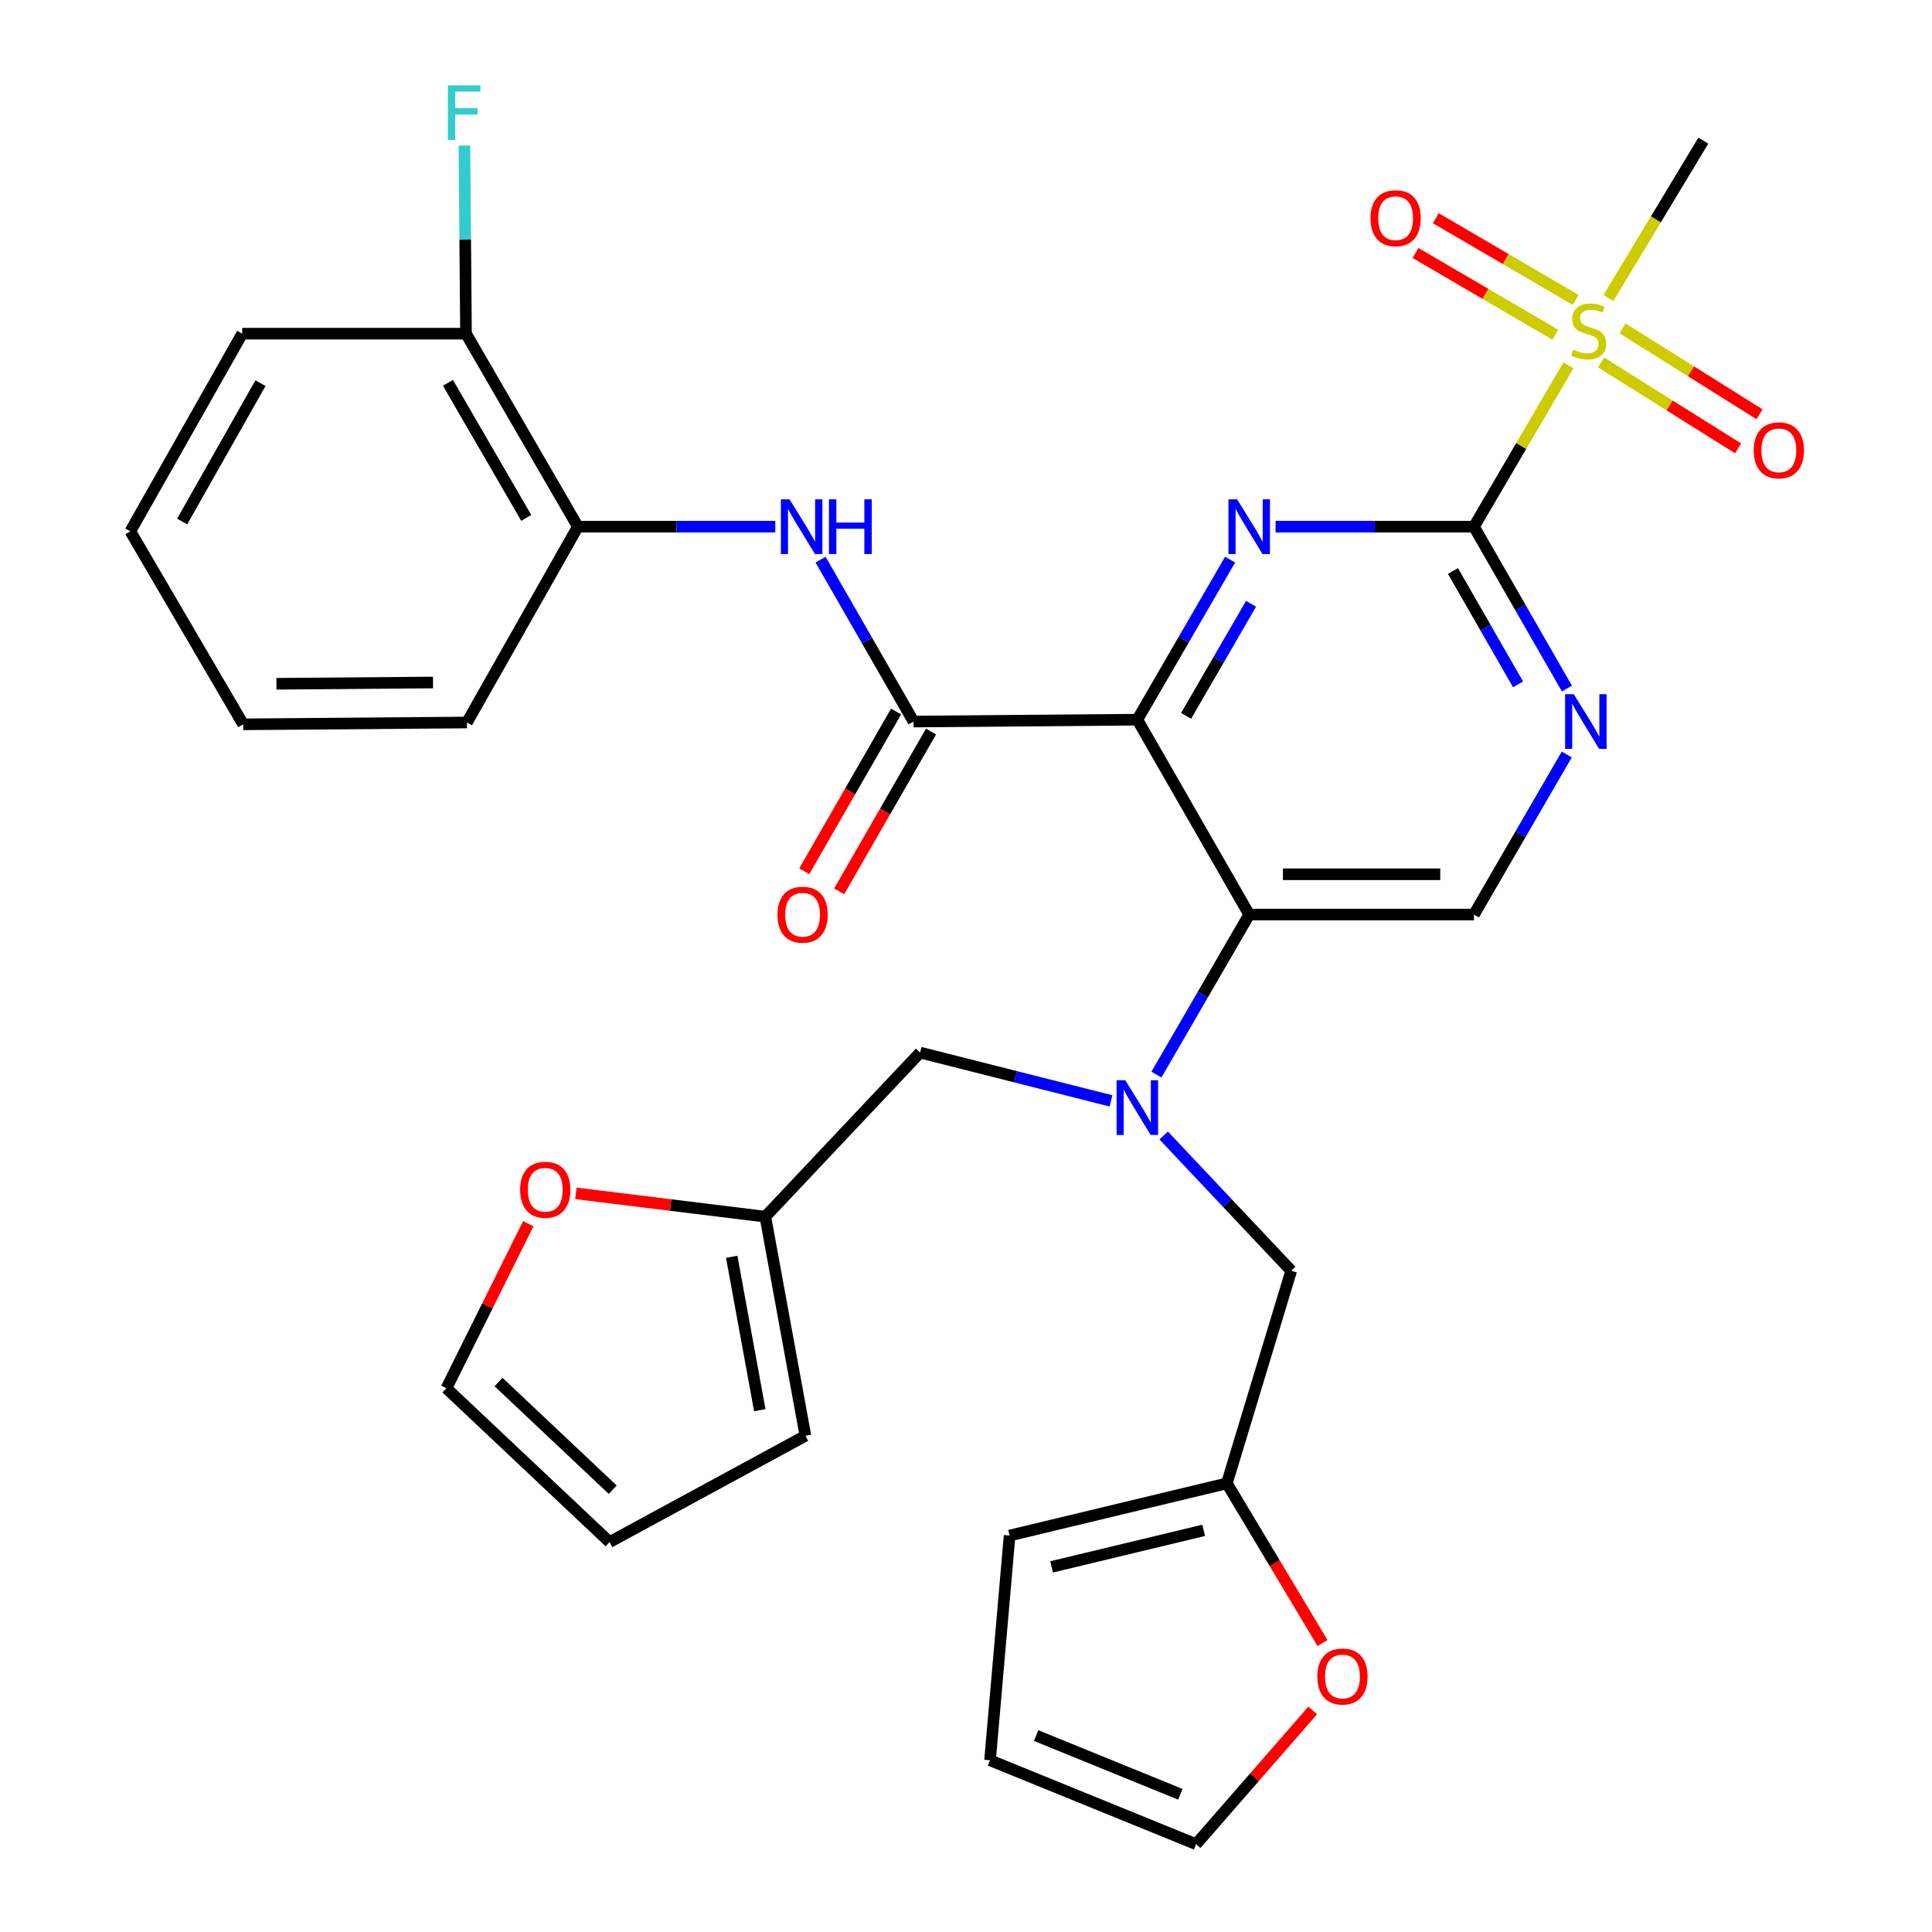 <?xml version='1.0' encoding='iso-8859-1'?>
<svg version='1.1' baseProfile='full'
              xmlns='http://www.w3.org/2000/svg'
                      xmlns:rdkit='http://www.rdkit.org/xml'
                      xmlns:xlink='http://www.w3.org/1999/xlink'
                  xml:space='preserve'
width='1000px' height='1000px' viewBox='0 0 1000 1000'>
<!-- END OF HEADER -->
<rect style='opacity:1.0;fill:#FFFFFF;stroke:none' width='1000' height='1000' x='0' y='0'> </rect>
<path class='bond-0' d='M 588.685,372.502 L 612.696,331.077' style='fill:none;fill-rule:evenodd;stroke:#000000;stroke-width:6px;stroke-linecap:butt;stroke-linejoin:miter;stroke-opacity:1' />
<path class='bond-0' d='M 612.696,331.077 L 636.708,289.652' style='fill:none;fill-rule:evenodd;stroke:#0000FF;stroke-width:6px;stroke-linecap:butt;stroke-linejoin:miter;stroke-opacity:1' />
<path class='bond-0' d='M 613.923,370.529 L 630.731,341.531' style='fill:none;fill-rule:evenodd;stroke:#000000;stroke-width:6px;stroke-linecap:butt;stroke-linejoin:miter;stroke-opacity:1' />
<path class='bond-0' d='M 630.731,341.531 L 647.539,312.534' style='fill:none;fill-rule:evenodd;stroke:#0000FF;stroke-width:6px;stroke-linecap:butt;stroke-linejoin:miter;stroke-opacity:1' />
<path class='bond-3' d='M 588.685,372.502 L 646.589,473.372' style='fill:none;fill-rule:evenodd;stroke:#000000;stroke-width:6px;stroke-linecap:butt;stroke-linejoin:miter;stroke-opacity:1' />
<path class='bond-4' d='M 588.685,372.502 L 472.853,373.475' style='fill:none;fill-rule:evenodd;stroke:#000000;stroke-width:6px;stroke-linecap:butt;stroke-linejoin:miter;stroke-opacity:1' />
<path class='bond-1' d='M 660.237,272.606 L 711.578,272.606' style='fill:none;fill-rule:evenodd;stroke:#0000FF;stroke-width:6px;stroke-linecap:butt;stroke-linejoin:miter;stroke-opacity:1' />
<path class='bond-1' d='M 711.578,272.606 L 762.919,272.606' style='fill:none;fill-rule:evenodd;stroke:#000000;stroke-width:6px;stroke-linecap:butt;stroke-linejoin:miter;stroke-opacity:1' />
<path class='bond-2' d='M 762.919,272.606 L 787.378,230.836' style='fill:none;fill-rule:evenodd;stroke:#000000;stroke-width:6px;stroke-linecap:butt;stroke-linejoin:miter;stroke-opacity:1' />
<path class='bond-2' d='M 787.378,230.836 L 811.838,189.066' style='fill:none;fill-rule:evenodd;stroke:#CCCC00;stroke-width:6px;stroke-linecap:butt;stroke-linejoin:miter;stroke-opacity:1' />
<path class='bond-32' d='M 762.919,272.606 L 786.977,314.506' style='fill:none;fill-rule:evenodd;stroke:#000000;stroke-width:6px;stroke-linecap:butt;stroke-linejoin:miter;stroke-opacity:1' />
<path class='bond-32' d='M 786.977,314.506 L 811.035,356.407' style='fill:none;fill-rule:evenodd;stroke:#0000FF;stroke-width:6px;stroke-linecap:butt;stroke-linejoin:miter;stroke-opacity:1' />
<path class='bond-32' d='M 752.059,295.555 L 768.899,324.886' style='fill:none;fill-rule:evenodd;stroke:#000000;stroke-width:6px;stroke-linecap:butt;stroke-linejoin:miter;stroke-opacity:1' />
<path class='bond-32' d='M 768.899,324.886 L 785.74,354.217' style='fill:none;fill-rule:evenodd;stroke:#0000FF;stroke-width:6px;stroke-linecap:butt;stroke-linejoin:miter;stroke-opacity:1' />
<path class='bond-14' d='M 815.558,155.253 L 779.369,134.1' style='fill:none;fill-rule:evenodd;stroke:#CCCC00;stroke-width:6px;stroke-linecap:butt;stroke-linejoin:miter;stroke-opacity:1' />
<path class='bond-14' d='M 779.369,134.1 L 743.18,112.948' style='fill:none;fill-rule:evenodd;stroke:#FF0000;stroke-width:6px;stroke-linecap:butt;stroke-linejoin:miter;stroke-opacity:1' />
<path class='bond-14' d='M 805.038,173.25 L 768.85,152.097' style='fill:none;fill-rule:evenodd;stroke:#CCCC00;stroke-width:6px;stroke-linecap:butt;stroke-linejoin:miter;stroke-opacity:1' />
<path class='bond-14' d='M 768.85,152.097 L 732.661,130.944' style='fill:none;fill-rule:evenodd;stroke:#FF0000;stroke-width:6px;stroke-linecap:butt;stroke-linejoin:miter;stroke-opacity:1' />
<path class='bond-15' d='M 828.718,187.599 L 864.179,209.846' style='fill:none;fill-rule:evenodd;stroke:#CCCC00;stroke-width:6px;stroke-linecap:butt;stroke-linejoin:miter;stroke-opacity:1' />
<path class='bond-15' d='M 864.179,209.846 L 899.64,232.094' style='fill:none;fill-rule:evenodd;stroke:#FF0000;stroke-width:6px;stroke-linecap:butt;stroke-linejoin:miter;stroke-opacity:1' />
<path class='bond-15' d='M 839.796,169.94 L 875.257,192.188' style='fill:none;fill-rule:evenodd;stroke:#CCCC00;stroke-width:6px;stroke-linecap:butt;stroke-linejoin:miter;stroke-opacity:1' />
<path class='bond-15' d='M 875.257,192.188 L 910.719,214.436' style='fill:none;fill-rule:evenodd;stroke:#FF0000;stroke-width:6px;stroke-linecap:butt;stroke-linejoin:miter;stroke-opacity:1' />
<path class='bond-26' d='M 832.52,154.256 L 857.083,113.528' style='fill:none;fill-rule:evenodd;stroke:#CCCC00;stroke-width:6px;stroke-linecap:butt;stroke-linejoin:miter;stroke-opacity:1' />
<path class='bond-26' d='M 857.083,113.528 L 881.646,72.801' style='fill:none;fill-rule:evenodd;stroke:#000000;stroke-width:6px;stroke-linecap:butt;stroke-linejoin:miter;stroke-opacity:1' />
<path class='bond-5' d='M 646.589,473.372 L 622.577,514.797' style='fill:none;fill-rule:evenodd;stroke:#000000;stroke-width:6px;stroke-linecap:butt;stroke-linejoin:miter;stroke-opacity:1' />
<path class='bond-5' d='M 622.577,514.797 L 598.566,556.222' style='fill:none;fill-rule:evenodd;stroke:#0000FF;stroke-width:6px;stroke-linecap:butt;stroke-linejoin:miter;stroke-opacity:1' />
<path class='bond-8' d='M 646.589,473.372 L 762.919,473.372' style='fill:none;fill-rule:evenodd;stroke:#000000;stroke-width:6px;stroke-linecap:butt;stroke-linejoin:miter;stroke-opacity:1' />
<path class='bond-8' d='M 664.039,452.526 L 745.469,452.526' style='fill:none;fill-rule:evenodd;stroke:#000000;stroke-width:6px;stroke-linecap:butt;stroke-linejoin:miter;stroke-opacity:1' />
<path class='bond-7' d='M 472.853,373.475 L 448.79,331.574' style='fill:none;fill-rule:evenodd;stroke:#000000;stroke-width:6px;stroke-linecap:butt;stroke-linejoin:miter;stroke-opacity:1' />
<path class='bond-7' d='M 448.79,331.574 L 424.727,289.674' style='fill:none;fill-rule:evenodd;stroke:#0000FF;stroke-width:6px;stroke-linecap:butt;stroke-linejoin:miter;stroke-opacity:1' />
<path class='bond-18' d='M 463.817,368.28 L 440.046,409.628' style='fill:none;fill-rule:evenodd;stroke:#000000;stroke-width:6px;stroke-linecap:butt;stroke-linejoin:miter;stroke-opacity:1' />
<path class='bond-18' d='M 440.046,409.628 L 416.276,450.976' style='fill:none;fill-rule:evenodd;stroke:#FF0000;stroke-width:6px;stroke-linecap:butt;stroke-linejoin:miter;stroke-opacity:1' />
<path class='bond-18' d='M 481.889,378.67 L 458.118,420.018' style='fill:none;fill-rule:evenodd;stroke:#000000;stroke-width:6px;stroke-linecap:butt;stroke-linejoin:miter;stroke-opacity:1' />
<path class='bond-18' d='M 458.118,420.018 L 434.348,461.366' style='fill:none;fill-rule:evenodd;stroke:#FF0000;stroke-width:6px;stroke-linecap:butt;stroke-linejoin:miter;stroke-opacity:1' />
<path class='bond-12' d='M 602.327,587.738 L 635.327,622.739' style='fill:none;fill-rule:evenodd;stroke:#0000FF;stroke-width:6px;stroke-linecap:butt;stroke-linejoin:miter;stroke-opacity:1' />
<path class='bond-12' d='M 635.327,622.739 L 668.326,657.739' style='fill:none;fill-rule:evenodd;stroke:#000000;stroke-width:6px;stroke-linecap:butt;stroke-linejoin:miter;stroke-opacity:1' />
<path class='bond-13' d='M 575.045,569.817 L 525.64,557.316' style='fill:none;fill-rule:evenodd;stroke:#0000FF;stroke-width:6px;stroke-linecap:butt;stroke-linejoin:miter;stroke-opacity:1' />
<path class='bond-13' d='M 525.64,557.316 L 476.234,544.814' style='fill:none;fill-rule:evenodd;stroke:#000000;stroke-width:6px;stroke-linecap:butt;stroke-linejoin:miter;stroke-opacity:1' />
<path class='bond-6' d='M 810.952,390.522 L 786.935,431.947' style='fill:none;fill-rule:evenodd;stroke:#0000FF;stroke-width:6px;stroke-linecap:butt;stroke-linejoin:miter;stroke-opacity:1' />
<path class='bond-6' d='M 786.935,431.947 L 762.919,473.372' style='fill:none;fill-rule:evenodd;stroke:#000000;stroke-width:6px;stroke-linecap:butt;stroke-linejoin:miter;stroke-opacity:1' />
<path class='bond-9' d='M 401.29,272.606 L 350.197,272.606' style='fill:none;fill-rule:evenodd;stroke:#0000FF;stroke-width:6px;stroke-linecap:butt;stroke-linejoin:miter;stroke-opacity:1' />
<path class='bond-9' d='M 350.197,272.606 L 299.105,272.606' style='fill:none;fill-rule:evenodd;stroke:#000000;stroke-width:6px;stroke-linecap:butt;stroke-linejoin:miter;stroke-opacity:1' />
<path class='bond-21' d='M 299.105,272.606 L 241.201,172.709' style='fill:none;fill-rule:evenodd;stroke:#000000;stroke-width:6px;stroke-linecap:butt;stroke-linejoin:miter;stroke-opacity:1' />
<path class='bond-21' d='M 272.384,268.075 L 231.851,198.147' style='fill:none;fill-rule:evenodd;stroke:#000000;stroke-width:6px;stroke-linecap:butt;stroke-linejoin:miter;stroke-opacity:1' />
<path class='bond-28' d='M 299.105,272.606 L 241.675,373.961' style='fill:none;fill-rule:evenodd;stroke:#000000;stroke-width:6px;stroke-linecap:butt;stroke-linejoin:miter;stroke-opacity:1' />
<path class='bond-10' d='M 396.129,629.748 L 476.234,544.814' style='fill:none;fill-rule:evenodd;stroke:#000000;stroke-width:6px;stroke-linecap:butt;stroke-linejoin:miter;stroke-opacity:1' />
<path class='bond-17' d='M 396.129,629.748 L 347.109,623.723' style='fill:none;fill-rule:evenodd;stroke:#000000;stroke-width:6px;stroke-linecap:butt;stroke-linejoin:miter;stroke-opacity:1' />
<path class='bond-17' d='M 347.109,623.723 L 298.089,617.698' style='fill:none;fill-rule:evenodd;stroke:#FF0000;stroke-width:6px;stroke-linecap:butt;stroke-linejoin:miter;stroke-opacity:1' />
<path class='bond-19' d='M 396.129,629.748 L 416.882,743.16' style='fill:none;fill-rule:evenodd;stroke:#000000;stroke-width:6px;stroke-linecap:butt;stroke-linejoin:miter;stroke-opacity:1' />
<path class='bond-19' d='M 378.737,650.512 L 393.264,729.9' style='fill:none;fill-rule:evenodd;stroke:#000000;stroke-width:6px;stroke-linecap:butt;stroke-linejoin:miter;stroke-opacity:1' />
<path class='bond-11' d='M 635.02,767.781 L 668.326,657.739' style='fill:none;fill-rule:evenodd;stroke:#000000;stroke-width:6px;stroke-linecap:butt;stroke-linejoin:miter;stroke-opacity:1' />
<path class='bond-16' d='M 635.02,767.781 L 659.778,809.113' style='fill:none;fill-rule:evenodd;stroke:#000000;stroke-width:6px;stroke-linecap:butt;stroke-linejoin:miter;stroke-opacity:1' />
<path class='bond-16' d='M 659.778,809.113 L 684.537,850.446' style='fill:none;fill-rule:evenodd;stroke:#FF0000;stroke-width:6px;stroke-linecap:butt;stroke-linejoin:miter;stroke-opacity:1' />
<path class='bond-20' d='M 635.02,767.781 L 522.569,794.799' style='fill:none;fill-rule:evenodd;stroke:#000000;stroke-width:6px;stroke-linecap:butt;stroke-linejoin:miter;stroke-opacity:1' />
<path class='bond-20' d='M 623.022,792.102 L 544.307,811.015' style='fill:none;fill-rule:evenodd;stroke:#000000;stroke-width:6px;stroke-linecap:butt;stroke-linejoin:miter;stroke-opacity:1' />
<path class='bond-22' d='M 679.472,885.319 L 649.284,919.932' style='fill:none;fill-rule:evenodd;stroke:#FF0000;stroke-width:6px;stroke-linecap:butt;stroke-linejoin:miter;stroke-opacity:1' />
<path class='bond-22' d='M 649.284,919.932 L 619.096,954.545' style='fill:none;fill-rule:evenodd;stroke:#000000;stroke-width:6px;stroke-linecap:butt;stroke-linejoin:miter;stroke-opacity:1' />
<path class='bond-23' d='M 273.447,633.378 L 252.257,675.964' style='fill:none;fill-rule:evenodd;stroke:#FF0000;stroke-width:6px;stroke-linecap:butt;stroke-linejoin:miter;stroke-opacity:1' />
<path class='bond-23' d='M 252.257,675.964 L 231.067,718.55' style='fill:none;fill-rule:evenodd;stroke:#000000;stroke-width:6px;stroke-linecap:butt;stroke-linejoin:miter;stroke-opacity:1' />
<path class='bond-25' d='M 416.882,743.16 L 315.515,798.18' style='fill:none;fill-rule:evenodd;stroke:#000000;stroke-width:6px;stroke-linecap:butt;stroke-linejoin:miter;stroke-opacity:1' />
<path class='bond-24' d='M 522.569,794.799 L 512.436,911.117' style='fill:none;fill-rule:evenodd;stroke:#000000;stroke-width:6px;stroke-linecap:butt;stroke-linejoin:miter;stroke-opacity:1' />
<path class='bond-27' d='M 241.201,172.709 L 240.791,124.027' style='fill:none;fill-rule:evenodd;stroke:#000000;stroke-width:6px;stroke-linecap:butt;stroke-linejoin:miter;stroke-opacity:1' />
<path class='bond-27' d='M 240.791,124.027 L 240.382,75.344' style='fill:none;fill-rule:evenodd;stroke:#33CCCC;stroke-width:6px;stroke-linecap:butt;stroke-linejoin:miter;stroke-opacity:1' />
<path class='bond-29' d='M 241.201,172.709 L 125.369,172.709' style='fill:none;fill-rule:evenodd;stroke:#000000;stroke-width:6px;stroke-linecap:butt;stroke-linejoin:miter;stroke-opacity:1' />
<path class='bond-35' d='M 619.096,954.545 L 512.436,911.117' style='fill:none;fill-rule:evenodd;stroke:#000000;stroke-width:6px;stroke-linecap:butt;stroke-linejoin:miter;stroke-opacity:1' />
<path class='bond-35' d='M 610.958,928.725 L 536.296,898.325' style='fill:none;fill-rule:evenodd;stroke:#000000;stroke-width:6px;stroke-linecap:butt;stroke-linejoin:miter;stroke-opacity:1' />
<path class='bond-34' d='M 231.067,718.55 L 315.515,798.18' style='fill:none;fill-rule:evenodd;stroke:#000000;stroke-width:6px;stroke-linecap:butt;stroke-linejoin:miter;stroke-opacity:1' />
<path class='bond-34' d='M 258.036,715.329 L 317.149,771.07' style='fill:none;fill-rule:evenodd;stroke:#000000;stroke-width:6px;stroke-linecap:butt;stroke-linejoin:miter;stroke-opacity:1' />
<path class='bond-30' d='M 241.675,373.961 L 125.878,374.911' style='fill:none;fill-rule:evenodd;stroke:#000000;stroke-width:6px;stroke-linecap:butt;stroke-linejoin:miter;stroke-opacity:1' />
<path class='bond-30' d='M 224.135,353.259 L 143.077,353.924' style='fill:none;fill-rule:evenodd;stroke:#000000;stroke-width:6px;stroke-linecap:butt;stroke-linejoin:miter;stroke-opacity:1' />
<path class='bond-33' d='M 125.369,172.709 L 67.453,275.014' style='fill:none;fill-rule:evenodd;stroke:#000000;stroke-width:6px;stroke-linecap:butt;stroke-linejoin:miter;stroke-opacity:1' />
<path class='bond-33' d='M 134.822,198.324 L 94.281,269.938' style='fill:none;fill-rule:evenodd;stroke:#000000;stroke-width:6px;stroke-linecap:butt;stroke-linejoin:miter;stroke-opacity:1' />
<path class='bond-31' d='M 125.878,374.911 L 67.453,275.014' style='fill:none;fill-rule:evenodd;stroke:#000000;stroke-width:6px;stroke-linecap:butt;stroke-linejoin:miter;stroke-opacity:1' />
<path  class='atom-1' d='M 640.329 258.446
L 649.609 273.446
Q 650.529 274.926, 652.009 277.606
Q 653.489 280.286, 653.569 280.446
L 653.569 258.446
L 657.329 258.446
L 657.329 286.766
L 653.449 286.766
L 643.489 270.366
Q 642.329 268.446, 641.089 266.246
Q 639.889 264.046, 639.529 263.366
L 639.529 286.766
L 635.849 286.766
L 635.849 258.446
L 640.329 258.446
' fill='#0000FF'/>
<path  class='atom-3' d='M 814.271 180.97
Q 814.591 181.09, 815.911 181.65
Q 817.231 182.21, 818.671 182.57
Q 820.151 182.89, 821.591 182.89
Q 824.271 182.89, 825.831 181.61
Q 827.391 180.29, 827.391 178.01
Q 827.391 176.45, 826.591 175.49
Q 825.831 174.53, 824.631 174.01
Q 823.431 173.49, 821.431 172.89
Q 818.911 172.13, 817.391 171.41
Q 815.911 170.69, 814.831 169.17
Q 813.791 167.65, 813.791 165.09
Q 813.791 161.53, 816.191 159.33
Q 818.631 157.13, 823.431 157.13
Q 826.711 157.13, 830.431 158.69
L 829.511 161.77
Q 826.111 160.37, 823.551 160.37
Q 820.791 160.37, 819.271 161.53
Q 817.751 162.65, 817.791 164.61
Q 817.791 166.13, 818.551 167.05
Q 819.351 167.97, 820.471 168.49
Q 821.631 169.01, 823.551 169.61
Q 826.111 170.41, 827.631 171.21
Q 829.151 172.01, 830.231 173.65
Q 831.351 175.25, 831.351 178.01
Q 831.351 181.93, 828.711 184.05
Q 826.111 186.13, 821.751 186.13
Q 819.231 186.13, 817.311 185.57
Q 815.431 185.05, 813.191 184.13
L 814.271 180.97
' fill='#CCCC00'/>
<path  class='atom-6' d='M 582.425 559.108
L 591.705 574.108
Q 592.625 575.588, 594.105 578.268
Q 595.585 580.948, 595.665 581.108
L 595.665 559.108
L 599.425 559.108
L 599.425 587.428
L 595.545 587.428
L 585.585 571.028
Q 584.425 569.108, 583.185 566.908
Q 581.985 564.708, 581.625 564.028
L 581.625 587.428
L 577.945 587.428
L 577.945 559.108
L 582.425 559.108
' fill='#0000FF'/>
<path  class='atom-7' d='M 814.575 359.315
L 823.855 374.315
Q 824.775 375.795, 826.255 378.475
Q 827.735 381.155, 827.815 381.315
L 827.815 359.315
L 831.575 359.315
L 831.575 387.635
L 827.695 387.635
L 817.735 371.235
Q 816.575 369.315, 815.335 367.115
Q 814.135 364.915, 813.775 364.235
L 813.775 387.635
L 810.095 387.635
L 810.095 359.315
L 814.575 359.315
' fill='#0000FF'/>
<path  class='atom-8' d='M 408.665 258.446
L 417.945 273.446
Q 418.865 274.926, 420.345 277.606
Q 421.825 280.286, 421.905 280.446
L 421.905 258.446
L 425.665 258.446
L 425.665 286.766
L 421.785 286.766
L 411.825 270.366
Q 410.665 268.446, 409.425 266.246
Q 408.225 264.046, 407.865 263.366
L 407.865 286.766
L 404.185 286.766
L 404.185 258.446
L 408.665 258.446
' fill='#0000FF'/>
<path  class='atom-8' d='M 429.065 258.446
L 432.905 258.446
L 432.905 270.486
L 447.385 270.486
L 447.385 258.446
L 451.225 258.446
L 451.225 286.766
L 447.385 286.766
L 447.385 273.686
L 432.905 273.686
L 432.905 286.766
L 429.065 286.766
L 429.065 258.446
' fill='#0000FF'/>
<path  class='atom-15' d='M 709.374 112.939
Q 709.374 106.139, 712.734 102.339
Q 716.094 98.539, 722.374 98.539
Q 728.654 98.539, 732.014 102.339
Q 735.374 106.139, 735.374 112.939
Q 735.374 119.819, 731.974 123.739
Q 728.574 127.619, 722.374 127.619
Q 716.134 127.619, 712.734 123.739
Q 709.374 119.859, 709.374 112.939
M 722.374 124.419
Q 726.694 124.419, 729.014 121.539
Q 731.374 118.619, 731.374 112.939
Q 731.374 107.379, 729.014 104.579
Q 726.694 101.739, 722.374 101.739
Q 718.054 101.739, 715.694 104.539
Q 713.374 107.339, 713.374 112.939
Q 713.374 118.659, 715.694 121.539
Q 718.054 124.419, 722.374 124.419
' fill='#FF0000'/>
<path  class='atom-16' d='M 907.731 233.102
Q 907.731 226.302, 911.091 222.502
Q 914.451 218.702, 920.731 218.702
Q 927.011 218.702, 930.371 222.502
Q 933.731 226.302, 933.731 233.102
Q 933.731 239.982, 930.331 243.902
Q 926.931 247.782, 920.731 247.782
Q 914.491 247.782, 911.091 243.902
Q 907.731 240.022, 907.731 233.102
M 920.731 244.582
Q 925.051 244.582, 927.371 241.702
Q 929.731 238.782, 929.731 233.102
Q 929.731 227.542, 927.371 224.742
Q 925.051 221.902, 920.731 221.902
Q 916.411 221.902, 914.051 224.702
Q 911.731 227.502, 911.731 233.102
Q 911.731 238.822, 914.051 241.702
Q 916.411 244.582, 920.731 244.582
' fill='#FF0000'/>
<path  class='atom-17' d='M 681.858 867.757
Q 681.858 860.957, 685.218 857.157
Q 688.578 853.357, 694.858 853.357
Q 701.138 853.357, 704.498 857.157
Q 707.858 860.957, 707.858 867.757
Q 707.858 874.637, 704.458 878.557
Q 701.058 882.437, 694.858 882.437
Q 688.618 882.437, 685.218 878.557
Q 681.858 874.677, 681.858 867.757
M 694.858 879.237
Q 699.178 879.237, 701.498 876.357
Q 703.858 873.437, 703.858 867.757
Q 703.858 862.197, 701.498 859.397
Q 699.178 856.557, 694.858 856.557
Q 690.538 856.557, 688.178 859.357
Q 685.858 862.157, 685.858 867.757
Q 685.858 873.477, 688.178 876.357
Q 690.538 879.237, 694.858 879.237
' fill='#FF0000'/>
<path  class='atom-18' d='M 269.22 615.827
Q 269.22 609.027, 272.58 605.227
Q 275.94 601.427, 282.22 601.427
Q 288.5 601.427, 291.86 605.227
Q 295.22 609.027, 295.22 615.827
Q 295.22 622.707, 291.82 626.627
Q 288.42 630.507, 282.22 630.507
Q 275.98 630.507, 272.58 626.627
Q 269.22 622.747, 269.22 615.827
M 282.22 627.307
Q 286.54 627.307, 288.86 624.427
Q 291.22 621.507, 291.22 615.827
Q 291.22 610.267, 288.86 607.467
Q 286.54 604.627, 282.22 604.627
Q 277.9 604.627, 275.54 607.427
Q 273.22 610.227, 273.22 615.827
Q 273.22 621.547, 275.54 624.427
Q 277.9 627.307, 282.22 627.307
' fill='#FF0000'/>
<path  class='atom-19' d='M 402.423 473.452
Q 402.423 466.652, 405.783 462.852
Q 409.143 459.052, 415.423 459.052
Q 421.703 459.052, 425.063 462.852
Q 428.423 466.652, 428.423 473.452
Q 428.423 480.332, 425.023 484.252
Q 421.623 488.132, 415.423 488.132
Q 409.183 488.132, 405.783 484.252
Q 402.423 480.372, 402.423 473.452
M 415.423 484.932
Q 419.743 484.932, 422.063 482.052
Q 424.423 479.132, 424.423 473.452
Q 424.423 467.892, 422.063 465.092
Q 419.743 462.252, 415.423 462.252
Q 411.103 462.252, 408.743 465.052
Q 406.423 467.852, 406.423 473.452
Q 406.423 479.172, 408.743 482.052
Q 411.103 484.932, 415.423 484.932
' fill='#FF0000'/>
<path  class='atom-28' d='M 231.819 44.165
L 248.659 44.165
L 248.659 47.405
L 235.619 47.405
L 235.619 56.005
L 247.219 56.005
L 247.219 59.285
L 235.619 59.285
L 235.619 72.485
L 231.819 72.485
L 231.819 44.165
' fill='#33CCCC'/>
</svg>

